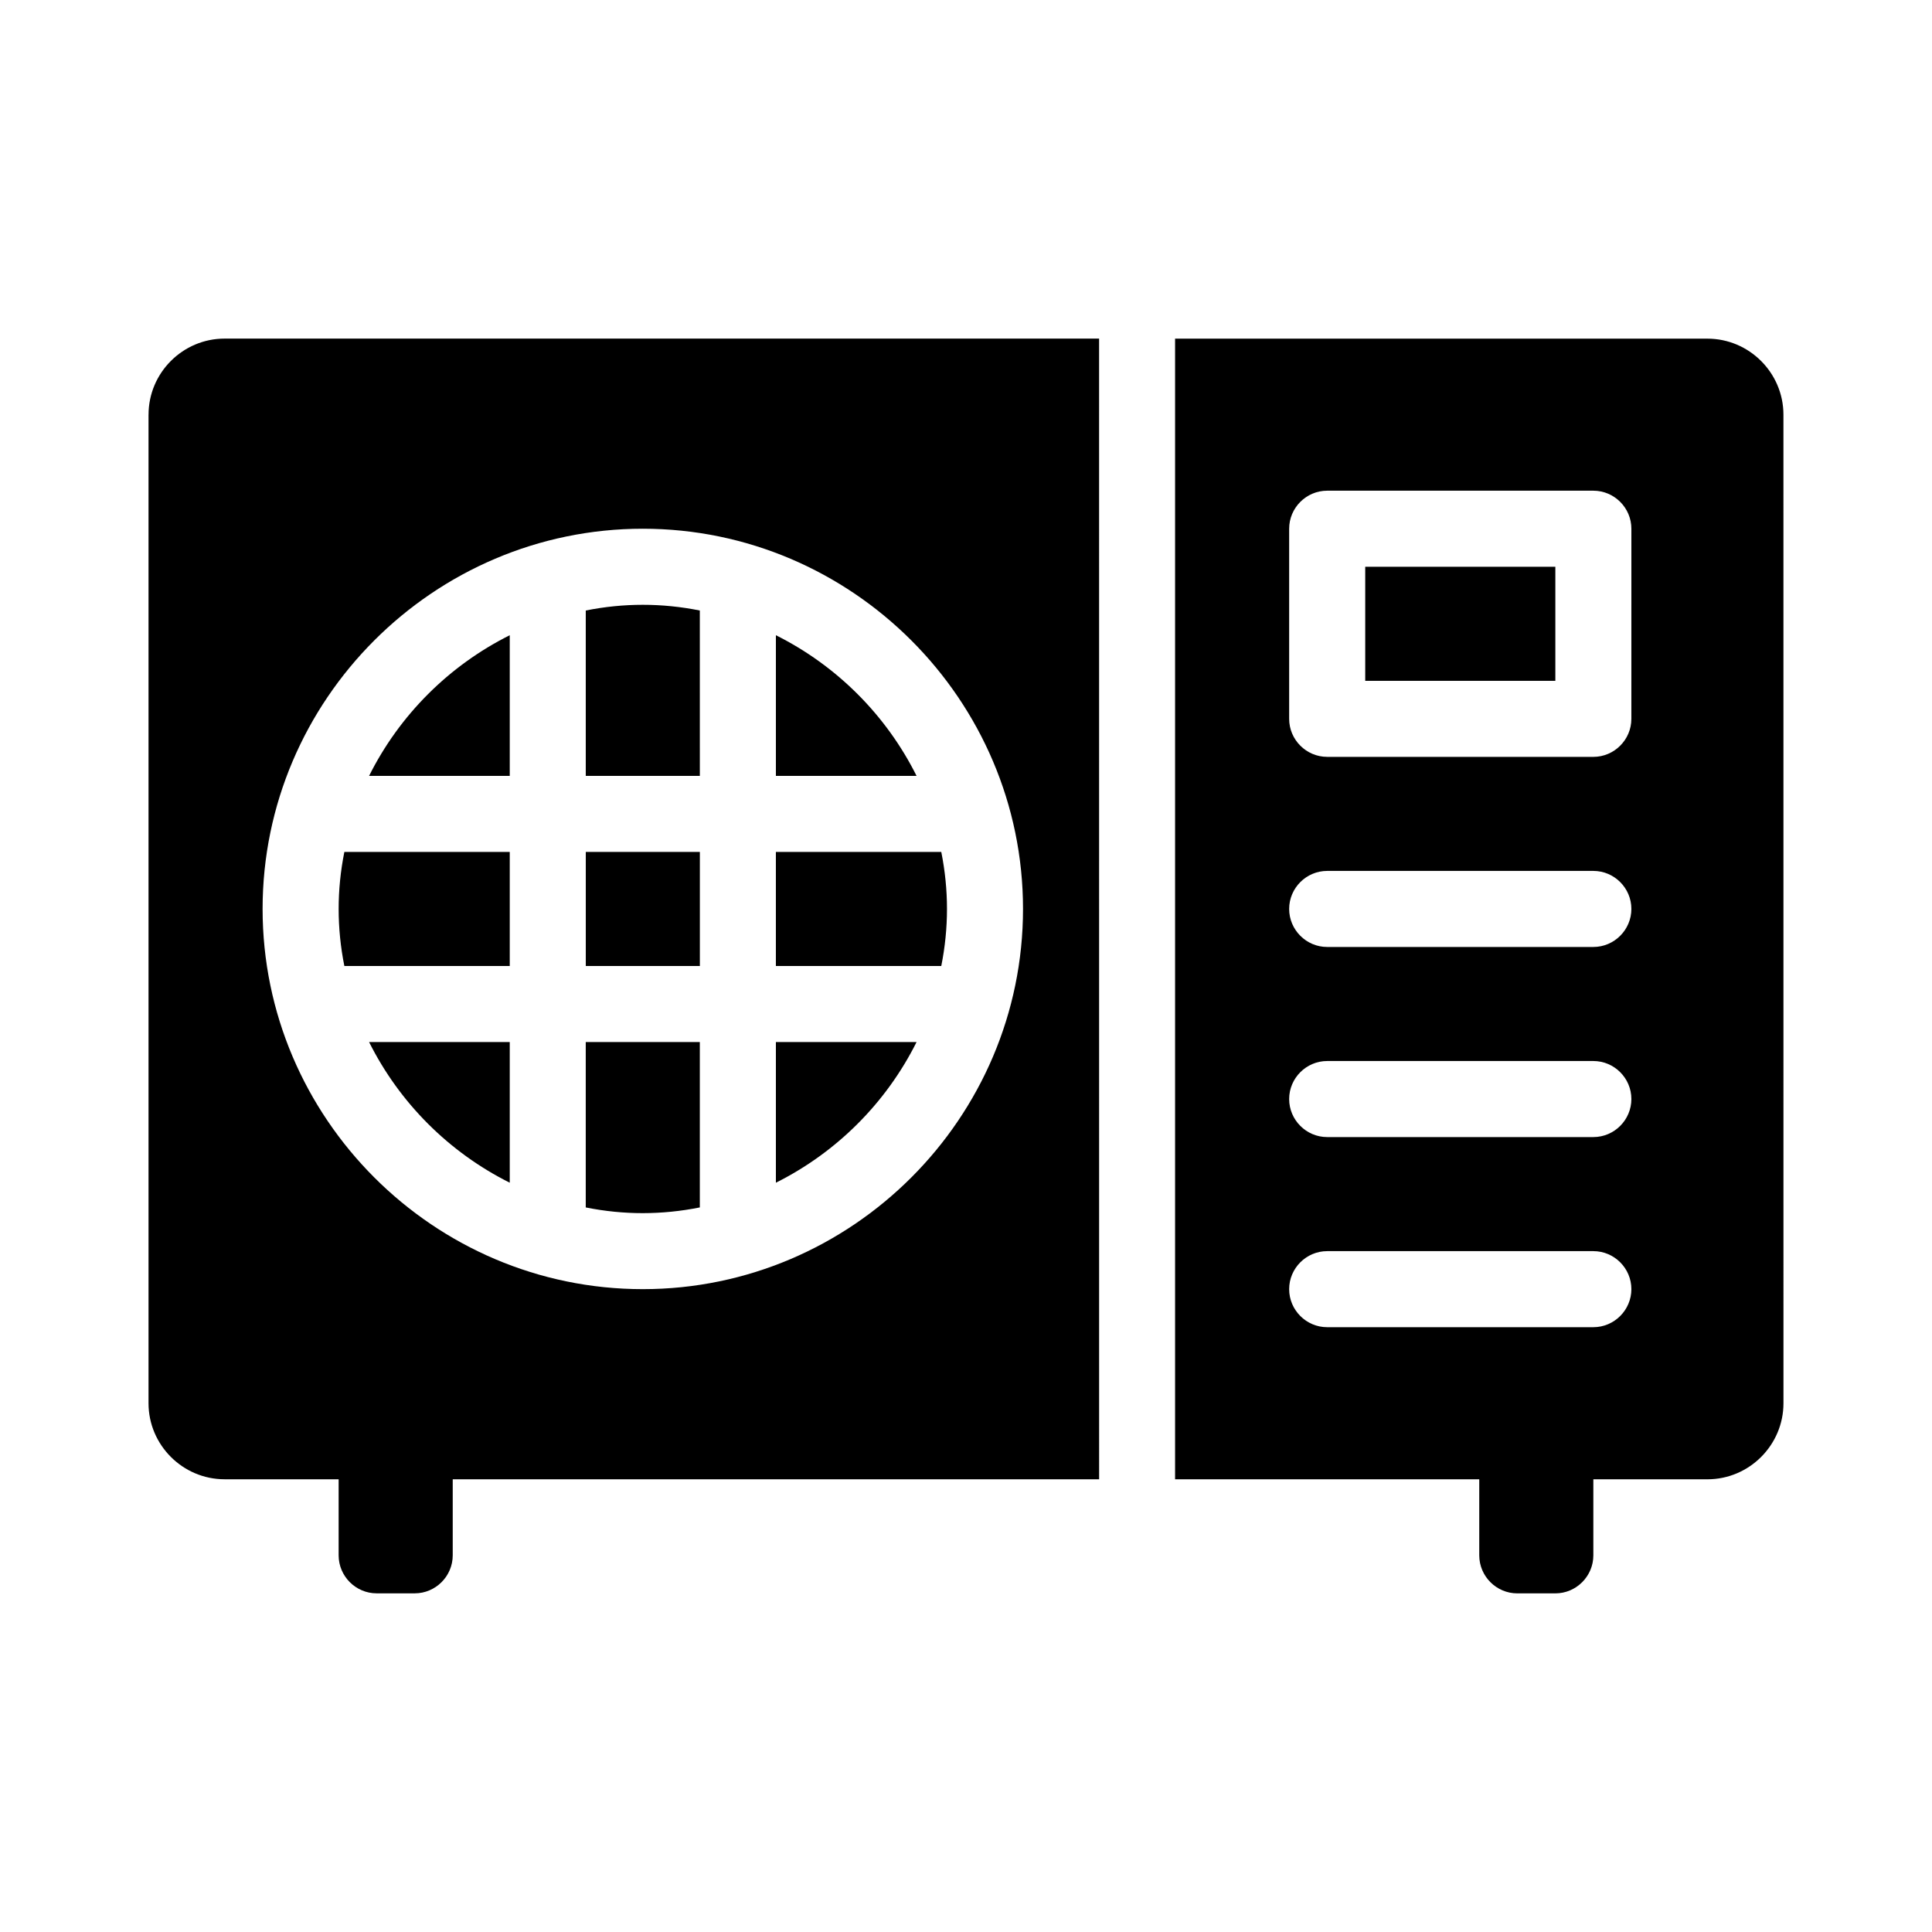 <?xml version="1.0" encoding="UTF-8"?>
<!-- Uploaded to: SVG Find, www.svgrepo.com, Generator: SVG Find Mixer Tools -->
<svg fill="#000000" width="800px" height="800px" version="1.1" viewBox="144 144 512 512" xmlns="http://www.w3.org/2000/svg">
 <g>
  <path d="m596.48 233.74h-141.07v302.29h80.609v20.152c0 5.543 4.535 10.078 10.078 10.078h10.078c5.543 0 10.078-4.535 10.078-10.078v-20.152h30.23c11.082 0 20.152-9.07 20.152-20.152l-0.008-261.98c0-11.086-9.07-20.152-20.152-20.152zm-30.23 261.98h-70.531c-5.543 0-10.078-4.535-10.078-10.078s4.535-10.078 10.078-10.078h70.535c5.543 0 10.078 4.535 10.078 10.078-0.004 5.543-4.539 10.078-10.082 10.078zm0-50.383h-70.531c-5.543 0-10.078-4.535-10.078-10.078s4.535-10.078 10.078-10.078h70.535c5.543 0 10.078 4.535 10.078 10.078-0.004 5.547-4.539 10.078-10.082 10.078zm0-50.379h-70.531c-5.543 0-10.078-4.535-10.078-10.078 0-5.543 4.535-10.078 10.078-10.078h70.535c5.543 0 10.078 4.535 10.078 10.078-0.004 5.543-4.539 10.078-10.082 10.078zm10.078-60.457c0 5.543-4.535 10.078-10.078 10.078l-70.531-0.004c-5.543 0-10.078-4.535-10.078-10.078v-50.379c0-5.543 4.535-10.078 10.078-10.078h70.535c5.543 0 10.078 4.535 10.078 10.078z"/>
  <path d="m183.36 253.89v261.98c0 11.082 9.07 20.152 20.152 20.152h30.23v20.152c0 5.543 4.535 10.078 10.078 10.078h10.078c5.543 0 10.078-4.535 10.078-10.078v-20.152h171.3l-0.008-302.29h-231.75c-11.082 0-20.152 9.066-20.152 20.152zm130.99 30.227c55.418 0 100.76 45.344 100.76 100.76 0 55.418-45.344 100.76-100.76 100.76-55.418 0-100.76-45.344-100.76-100.76 0-55.418 45.344-100.76 100.76-100.76z"/>
  <path d="m505.8 294.2h50.383v30.23h-50.383z"/>
  <path d="m329.46 305.79c-5.039-1.008-10.078-1.512-15.113-1.512-5.039 0-10.078 0.504-15.113 1.512v43.832h30.23z"/>
  <path d="m299.24 369.77h30.23v30.23h-30.23z"/>
  <path d="m279.09 369.77h-43.832c-1.008 5.039-1.512 10.078-1.512 15.113 0 5.039 0.504 10.078 1.512 15.113l43.832 0.004z"/>
  <path d="m279.09 457.43v-37.281h-37.281c8.059 16.121 21.156 29.219 37.281 37.281z"/>
  <path d="m279.09 312.34c-16.121 8.062-29.223 21.16-37.281 37.281h37.281z"/>
  <path d="m349.62 312.34v37.281h37.281c-8.059-16.121-21.16-29.219-37.281-37.281z"/>
  <path d="m394.96 384.88c0-5.039-0.504-10.078-1.512-15.113h-43.832v30.23h43.832c1.008-5.039 1.512-10.078 1.512-15.117z"/>
  <path d="m329.46 463.98v-43.828h-30.23v43.832c5.039 1.008 10.078 1.512 15.113 1.512 5.043-0.004 10.078-0.508 15.117-1.516z"/>
  <path d="m386.9 420.15h-37.281v37.281c16.121-8.062 29.223-21.16 37.281-37.281z"/>
 </g>
</svg>
